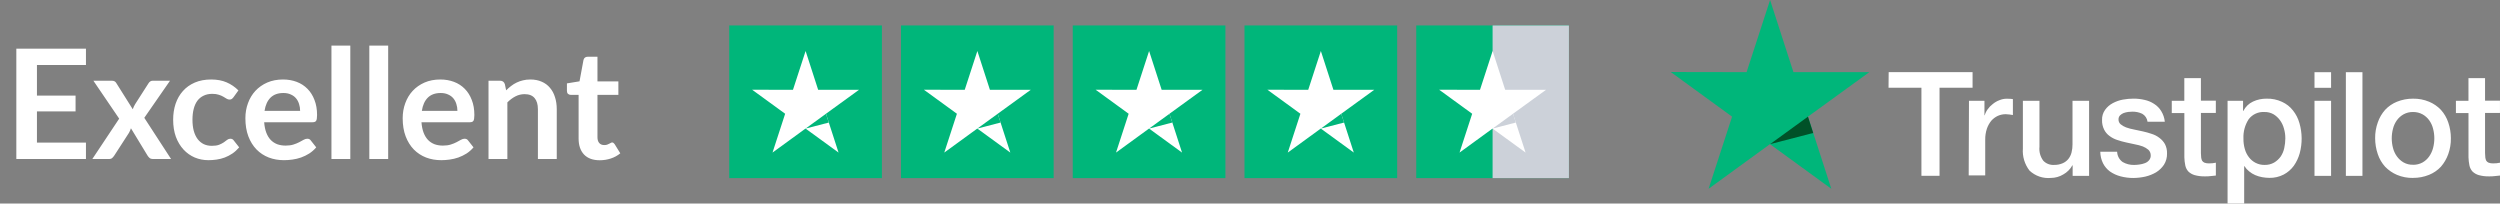 <svg width="393" height="32" viewBox="0 0 393 32" fill="none" xmlns="http://www.w3.org/2000/svg">
<rect x="0" y="0" width="393" height="32" fill="#808080" stroke="none"/>
<path d="M5.807 10.216V15.028H11.879V17.512H5.807V22.42H13.511V25H2.567V7.648H13.511V10.216H5.807ZM26.895 25H24.04C23.823 25 23.648 24.944 23.512 24.832C23.384 24.72 23.276 24.592 23.188 24.448L20.584 20.164C20.544 20.3 20.495 20.428 20.439 20.548C20.392 20.668 20.335 20.78 20.271 20.884L17.968 24.448C17.88 24.584 17.771 24.712 17.643 24.832C17.515 24.944 17.355 25 17.163 25H14.511L18.735 18.652L14.68 12.688H17.535C17.752 12.688 17.912 12.72 18.015 12.784C18.119 12.84 18.212 12.936 18.291 13.072L20.872 17.176C20.959 16.904 21.084 16.636 21.244 16.372L23.32 13.132C23.495 12.836 23.724 12.688 24.003 12.688H26.727L22.683 18.52L26.895 25ZM36.7 15.292C36.612 15.404 36.524 15.492 36.436 15.556C36.356 15.62 36.236 15.652 36.076 15.652C35.924 15.652 35.776 15.608 35.632 15.52C35.488 15.424 35.316 15.32 35.116 15.208C34.916 15.088 34.676 14.984 34.396 14.896C34.124 14.8 33.784 14.752 33.376 14.752C32.856 14.752 32.4 14.848 32.008 15.04C31.616 15.224 31.288 15.492 31.024 15.844C30.768 16.196 30.576 16.624 30.448 17.128C30.32 17.624 30.256 18.188 30.256 18.82C30.256 19.476 30.324 20.06 30.46 20.572C30.604 21.084 30.808 21.516 31.072 21.868C31.336 22.212 31.656 22.476 32.032 22.66C32.408 22.836 32.832 22.924 33.304 22.924C33.776 22.924 34.156 22.868 34.444 22.756C34.74 22.636 34.988 22.508 35.188 22.372C35.388 22.228 35.56 22.1 35.704 21.988C35.856 21.868 36.024 21.808 36.208 21.808C36.448 21.808 36.628 21.9 36.748 22.084L37.6 23.164C37.272 23.548 36.916 23.872 36.532 24.136C36.148 24.392 35.748 24.6 35.332 24.76C34.924 24.912 34.5 25.02 34.06 25.084C33.628 25.148 33.196 25.18 32.764 25.18C32.004 25.18 31.288 25.04 30.616 24.76C29.944 24.472 29.356 24.056 28.852 23.512C28.348 22.968 27.948 22.304 27.652 21.52C27.364 20.728 27.22 19.828 27.22 18.82C27.22 17.916 27.348 17.08 27.604 16.312C27.868 15.536 28.252 14.868 28.756 14.308C29.26 13.74 29.884 13.296 30.628 12.976C31.372 12.656 32.228 12.496 33.196 12.496C34.116 12.496 34.92 12.644 35.608 12.94C36.304 13.236 36.928 13.66 37.48 14.212L36.7 15.292ZM47.179 17.428C47.179 17.044 47.123 16.684 47.011 16.348C46.907 16.004 46.747 15.704 46.531 15.448C46.315 15.192 46.039 14.992 45.703 14.848C45.375 14.696 44.991 14.62 44.551 14.62C43.695 14.62 43.019 14.864 42.523 15.352C42.035 15.84 41.723 16.532 41.587 17.428H47.179ZM41.527 19.216C41.575 19.848 41.687 20.396 41.863 20.86C42.039 21.316 42.271 21.696 42.559 22C42.847 22.296 43.187 22.52 43.579 22.672C43.979 22.816 44.419 22.888 44.899 22.888C45.379 22.888 45.791 22.832 46.135 22.72C46.487 22.608 46.791 22.484 47.047 22.348C47.311 22.212 47.539 22.088 47.731 21.976C47.931 21.864 48.123 21.808 48.307 21.808C48.555 21.808 48.739 21.9 48.859 22.084L49.711 23.164C49.383 23.548 49.015 23.872 48.607 24.136C48.199 24.392 47.771 24.6 47.323 24.76C46.883 24.912 46.431 25.02 45.967 25.084C45.511 25.148 45.067 25.18 44.635 25.18C43.779 25.18 42.983 25.04 42.247 24.76C41.511 24.472 40.871 24.052 40.327 23.5C39.783 22.94 39.355 22.252 39.043 21.436C38.731 20.612 38.575 19.66 38.575 18.58C38.575 17.74 38.711 16.952 38.983 16.216C39.255 15.472 39.643 14.828 40.147 14.284C40.659 13.732 41.279 13.296 42.007 12.976C42.743 12.656 43.571 12.496 44.491 12.496C45.267 12.496 45.983 12.62 46.639 12.868C47.295 13.116 47.859 13.48 48.331 13.96C48.803 14.432 49.171 15.016 49.435 15.712C49.707 16.4 49.843 17.188 49.843 18.076C49.843 18.524 49.795 18.828 49.699 18.988C49.603 19.14 49.419 19.216 49.147 19.216H41.527ZM55.068 7.168V25H52.103V7.168H55.068ZM61.021 7.168V25H58.057V7.168H61.021ZM71.906 17.428C71.906 17.044 71.85 16.684 71.738 16.348C71.634 16.004 71.474 15.704 71.258 15.448C71.042 15.192 70.766 14.992 70.43 14.848C70.102 14.696 69.718 14.62 69.278 14.62C68.422 14.62 67.746 14.864 67.25 15.352C66.762 15.84 66.45 16.532 66.314 17.428H71.906ZM66.254 19.216C66.302 19.848 66.414 20.396 66.59 20.86C66.766 21.316 66.998 21.696 67.286 22C67.574 22.296 67.914 22.52 68.306 22.672C68.706 22.816 69.146 22.888 69.626 22.888C70.106 22.888 70.518 22.832 70.862 22.72C71.214 22.608 71.518 22.484 71.774 22.348C72.038 22.212 72.266 22.088 72.458 21.976C72.658 21.864 72.85 21.808 73.034 21.808C73.282 21.808 73.466 21.9 73.586 22.084L74.438 23.164C74.11 23.548 73.742 23.872 73.334 24.136C72.926 24.392 72.498 24.6 72.05 24.76C71.61 24.912 71.158 25.02 70.694 25.084C70.238 25.148 69.794 25.18 69.362 25.18C68.506 25.18 67.71 25.04 66.974 24.76C66.238 24.472 65.598 24.052 65.054 23.5C64.51 22.94 64.082 22.252 63.77 21.436C63.458 20.612 63.302 19.66 63.302 18.58C63.302 17.74 63.438 16.952 63.71 16.216C63.982 15.472 64.37 14.828 64.874 14.284C65.386 13.732 66.006 13.296 66.734 12.976C67.47 12.656 68.298 12.496 69.218 12.496C69.994 12.496 70.71 12.62 71.366 12.868C72.022 13.116 72.586 13.48 73.058 13.96C73.53 14.432 73.898 15.016 74.162 15.712C74.434 16.4 74.57 17.188 74.57 18.076C74.57 18.524 74.522 18.828 74.426 18.988C74.33 19.14 74.146 19.216 73.874 19.216H66.254ZM79.566 14.2C79.814 13.952 80.074 13.724 80.346 13.516C80.626 13.3 80.918 13.12 81.222 12.976C81.534 12.824 81.866 12.708 82.218 12.628C82.57 12.54 82.954 12.496 83.37 12.496C84.042 12.496 84.638 12.612 85.158 12.844C85.678 13.068 86.11 13.388 86.454 13.804C86.806 14.212 87.07 14.704 87.246 15.28C87.43 15.848 87.522 16.476 87.522 17.164V25H84.558V17.164C84.558 16.412 84.386 15.832 84.042 15.424C83.698 15.008 83.174 14.8 82.47 14.8C81.958 14.8 81.478 14.916 81.03 15.148C80.582 15.38 80.158 15.696 79.758 16.096V25H76.794V12.688H78.606C78.99 12.688 79.242 12.868 79.362 13.228L79.566 14.2ZM94.281 25.192C93.209 25.192 92.385 24.892 91.809 24.292C91.241 23.684 90.957 22.848 90.957 21.784V14.908H89.697C89.537 14.908 89.401 14.856 89.289 14.752C89.177 14.648 89.121 14.492 89.121 14.284V13.108L91.101 12.784L91.725 9.424C91.765 9.264 91.841 9.14 91.953 9.052C92.065 8.964 92.209 8.92 92.385 8.92H93.921V12.796H97.209V14.908H93.921V21.58C93.921 21.964 94.013 22.264 94.197 22.48C94.389 22.696 94.649 22.804 94.977 22.804C95.161 22.804 95.313 22.784 95.433 22.744C95.561 22.696 95.669 22.648 95.757 22.6C95.853 22.552 95.937 22.508 96.009 22.468C96.081 22.42 96.153 22.396 96.225 22.396C96.313 22.396 96.385 22.42 96.441 22.468C96.497 22.508 96.557 22.572 96.621 22.66L97.509 24.1C97.077 24.46 96.581 24.732 96.021 24.916C95.461 25.1 94.881 25.192 94.281 25.192Z" fill="white"/>
<path d="M246.635 4H222.635V28H246.635V4Z" fill="#00B67A"/>
<path d="M246.635 4H234.635V28H246.635V4Z" fill="#CCD1D9"/>
<path d="M243.035 14.118H236.615L234.641 8.016L232.655 14.118L226.235 14.106L231.426 17.883L229.439 23.985L234.629 20.209L239.82 23.985L237.844 17.883L243.035 14.118Z" fill="white"/>
<path d="M238.288 19.263L237.844 17.883L234.641 20.21L238.288 19.263Z" fill="#CCD1D9"/>
<path d="M219.635 4H195.635V28H219.635V4Z" fill="#00B67A"/>
<path d="M216.033 14.118H209.613L207.639 8.016L205.653 14.118L199.233 14.107L204.424 17.883L202.437 23.986L207.627 20.209L212.818 23.986L210.842 17.883L216.033 14.118Z" fill="white"/>
<path d="M211.288 19.263L210.844 17.883L207.64 20.21L211.288 19.263Z" fill="#00B67A"/>
<path d="M192.635 4H168.635V28H192.635V4Z" fill="#00B67A"/>
<path d="M189.033 14.118H182.613L180.639 8.016L178.653 14.118L172.233 14.107L177.424 17.883L175.437 23.986L180.627 20.209L185.818 23.986L183.842 17.883L189.033 14.118Z" fill="white"/>
<path d="M184.288 19.263L183.844 17.883L180.64 20.21L184.288 19.263Z" fill="#00B67A"/>
<path d="M165.635 4H141.635V28H165.635V4Z" fill="#00B67A"/>
<path d="M162.035 14.118H155.615L153.641 8.016L151.655 14.118L145.235 14.107L150.426 17.883L148.439 23.986L153.629 20.209L158.82 23.986L156.844 17.883L162.035 14.118Z" fill="white"/>
<path d="M157.289 19.263L156.845 17.883L153.642 20.21L157.289 19.263Z" fill="#00B67A"/>
<path d="M138.635 4H114.635V28H138.635V4Z" fill="#00B67A"/>
<path d="M135.035 14.118H128.615L126.641 8.016L124.655 14.118L118.235 14.107L123.426 17.883L121.439 23.986L126.629 20.209L131.82 23.986L129.844 17.883L135.035 14.118Z" fill="white"/>
<path d="M130.289 19.263L129.845 17.883L126.642 20.21L130.289 19.263Z" fill="#00B67A"/>
<path d="M296.899 11.342H310.088V13.797H304.895V27.637H302.048V13.797H296.877L296.899 11.342ZM309.523 15.842H311.956V18.124H311.999C312.093 17.787 312.247 17.471 312.455 17.189C312.676 16.873 312.946 16.594 313.255 16.363C313.565 16.103 313.918 15.897 314.298 15.755C314.663 15.601 315.054 15.52 315.449 15.516C315.749 15.516 315.97 15.538 316.079 15.538C316.194 15.563 316.31 15.578 316.427 15.581V18.082C316.241 18.04 316.052 18.011 315.862 17.995C315.675 17.97 315.486 17.955 315.297 17.952C314.871 17.95 314.449 18.039 314.059 18.213C313.67 18.394 313.323 18.652 313.038 18.973C312.732 19.348 312.495 19.775 312.338 20.233C312.155 20.794 312.067 21.381 312.077 21.971V27.572H309.479L309.523 15.842ZM328.382 27.644H325.819V25.993H325.775C325.442 26.597 324.945 27.094 324.34 27.427C323.757 27.779 323.089 27.966 322.407 27.97C321.796 28.029 321.18 27.957 320.599 27.759C320.018 27.56 319.486 27.24 319.04 26.819C318.272 25.83 317.9 24.59 317.997 23.342V15.842H320.604V23.077C320.519 23.86 320.737 24.645 321.212 25.271C321.427 25.495 321.688 25.669 321.977 25.781C322.266 25.894 322.576 25.942 322.885 25.924C323.355 25.938 323.823 25.849 324.254 25.663C324.601 25.513 324.907 25.282 325.145 24.989C325.384 24.689 325.555 24.341 325.646 23.968C325.753 23.55 325.805 23.119 325.798 22.686V15.842H328.405V27.644H328.382ZM332.814 23.863C332.825 24.18 332.909 24.491 333.06 24.77C333.211 25.049 333.424 25.289 333.684 25.472C334.23 25.787 334.853 25.944 335.484 25.928C335.76 25.925 336.036 25.903 336.31 25.863C336.607 25.826 336.899 25.753 337.179 25.646C337.443 25.551 337.676 25.386 337.852 25.168C338.033 24.942 338.118 24.655 338.091 24.367C338.087 24.212 338.053 24.059 337.99 23.918C337.926 23.776 337.835 23.648 337.722 23.542C337.463 23.322 337.169 23.146 336.853 23.021C336.457 22.879 336.05 22.77 335.636 22.695C335.18 22.608 334.724 22.495 334.246 22.395C333.768 22.295 333.289 22.156 332.833 22.004C332.395 21.865 331.983 21.652 331.616 21.374C331.256 21.115 330.965 20.772 330.769 20.374C330.537 19.909 330.425 19.393 330.443 18.874C330.418 18.299 330.586 17.733 330.921 17.265C331.234 16.83 331.643 16.473 332.116 16.222C332.619 15.95 333.162 15.76 333.725 15.657C334.276 15.556 334.837 15.505 335.398 15.505C335.983 15.504 336.566 15.571 337.136 15.705C337.671 15.82 338.18 16.034 338.636 16.335C339.088 16.621 339.468 17.008 339.744 17.465C340.058 17.973 340.251 18.545 340.309 19.139H337.593C337.561 18.877 337.468 18.626 337.321 18.407C337.174 18.188 336.977 18.007 336.746 17.879C336.263 17.654 335.736 17.543 335.204 17.553C335.03 17.553 334.791 17.575 334.552 17.596C334.308 17.63 334.067 17.689 333.835 17.77C333.623 17.854 333.431 17.979 333.269 18.139C333.19 18.223 333.127 18.321 333.086 18.43C333.045 18.538 333.026 18.653 333.03 18.769C333.024 18.912 333.051 19.054 333.107 19.186C333.163 19.317 333.249 19.435 333.356 19.529C333.616 19.744 333.91 19.913 334.226 20.029C334.622 20.171 335.029 20.28 335.443 20.355C335.899 20.442 336.377 20.555 336.855 20.655C337.333 20.755 337.789 20.894 338.245 21.046C338.686 21.18 339.098 21.394 339.462 21.676C339.818 21.937 340.114 22.271 340.331 22.654C340.561 23.104 340.673 23.605 340.657 24.11C340.678 24.738 340.512 25.358 340.179 25.892C339.857 26.374 339.435 26.781 338.941 27.087C338.413 27.395 337.842 27.622 337.247 27.761C336.64 27.896 336.021 27.969 335.4 27.978C334.703 27.984 334.009 27.896 333.335 27.717C332.745 27.561 332.186 27.304 331.684 26.957C331.227 26.62 330.855 26.181 330.598 25.675C330.317 25.107 330.169 24.483 330.164 23.849H332.793V23.871L332.814 23.863ZM341.396 15.846H343.374V12.283H345.983V15.824H348.329V17.758H345.983V24.058C345.985 24.298 345.999 24.537 346.026 24.776C346.047 24.95 346.099 25.119 346.178 25.276C346.27 25.409 346.398 25.513 346.547 25.576C346.772 25.655 347.009 25.692 347.247 25.685C347.429 25.688 347.61 25.681 347.79 25.663C347.973 25.644 348.154 25.615 348.333 25.576V27.596C348.051 27.639 347.768 27.661 347.486 27.683C347.205 27.719 346.922 27.734 346.639 27.726C346.082 27.741 345.525 27.674 344.988 27.526C344.621 27.419 344.286 27.225 344.01 26.961C343.771 26.697 343.606 26.375 343.532 26.027C343.443 25.599 343.392 25.163 343.38 24.727V17.773H341.403V15.842L341.396 15.846ZM350.153 15.846H352.608V17.442H352.651C352.977 16.793 353.513 16.272 354.172 15.965C354.839 15.656 355.566 15.501 356.301 15.509C357.14 15.483 357.974 15.654 358.735 16.009C359.407 16.313 359.996 16.775 360.451 17.357C360.922 17.948 361.27 18.628 361.472 19.357C361.92 20.902 361.935 22.54 361.515 24.093C361.32 24.801 361.004 25.47 360.581 26.071C360.164 26.642 359.621 27.111 358.995 27.44C358.297 27.8 357.52 27.979 356.735 27.961C356.356 27.957 355.978 27.92 355.605 27.852C355.232 27.786 354.867 27.677 354.519 27.526C354.174 27.377 353.852 27.18 353.563 26.939C353.272 26.707 353.022 26.428 352.824 26.113H352.784V32H350.174V15.842L350.153 15.846ZM359.254 21.756C359.258 21.234 359.185 20.715 359.037 20.214C358.912 19.737 358.698 19.287 358.407 18.889C358.132 18.512 357.785 18.194 357.385 17.955C356.954 17.715 356.467 17.595 355.973 17.607C355.499 17.576 355.025 17.664 354.593 17.861C354.161 18.058 353.784 18.359 353.496 18.737C352.909 19.639 352.62 20.703 352.67 21.778C352.66 22.336 352.733 22.893 352.887 23.429C353.016 23.902 353.237 24.344 353.539 24.73C353.818 25.093 354.174 25.39 354.582 25.599C355.018 25.823 355.504 25.935 355.994 25.925C356.519 25.94 357.037 25.812 357.495 25.555C357.894 25.315 358.241 24.998 358.516 24.621C358.786 24.22 358.978 23.77 359.081 23.296C359.193 22.788 359.251 22.27 359.255 21.749L359.254 21.756ZM363.838 11.349H366.446V13.804H363.838V11.349ZM363.838 15.849H366.446V27.651H363.838V15.849ZM368.77 11.349H371.377V27.644H368.77V11.349ZM379.329 27.97C378.465 27.988 377.607 27.825 376.809 27.492C376.107 27.193 375.472 26.757 374.941 26.21C374.423 25.636 374.03 24.96 373.787 24.226C373.512 23.421 373.373 22.577 373.373 21.726C373.362 20.882 373.502 20.043 373.787 19.249C374.035 18.52 374.426 17.847 374.938 17.271C375.459 16.712 376.097 16.274 376.806 15.989C377.607 15.667 378.463 15.504 379.326 15.511C380.19 15.493 381.049 15.656 381.847 15.989C382.553 16.28 383.19 16.717 383.715 17.271C384.231 17.844 384.623 18.517 384.866 19.249C385.14 20.046 385.28 20.883 385.279 21.726C385.292 22.578 385.153 23.424 384.866 24.226C384.609 24.952 384.219 25.622 383.715 26.204C383.194 26.763 382.556 27.201 381.847 27.486C381.048 27.81 380.193 27.972 379.331 27.963L379.329 27.97ZM379.329 25.906C379.853 25.915 380.37 25.788 380.829 25.537C381.245 25.301 381.602 24.974 381.873 24.581C382.153 24.179 382.359 23.73 382.481 23.255C382.742 22.265 382.742 21.225 382.481 20.235C382.363 19.759 382.157 19.309 381.873 18.91C381.596 18.527 381.24 18.209 380.829 17.976C380.369 17.727 379.853 17.599 379.329 17.607C378.806 17.596 378.288 17.724 377.829 17.976C377.419 18.209 377.063 18.528 376.786 18.91C376.502 19.309 376.295 19.759 376.178 20.235C375.917 21.225 375.917 22.265 376.178 23.255C376.297 23.729 376.503 24.176 376.787 24.573C377.063 24.962 377.419 25.288 377.83 25.529C378.287 25.789 378.806 25.916 379.331 25.899L379.329 25.906ZM386.065 15.846H388.042V12.283H390.65V15.824H392.996V17.758H390.65V24.058C390.651 24.298 390.665 24.537 390.693 24.776C390.714 24.95 390.765 25.119 390.845 25.276C390.937 25.409 391.065 25.513 391.214 25.576C391.438 25.655 391.676 25.692 391.914 25.685C392.095 25.688 392.276 25.681 392.457 25.663C392.639 25.644 392.821 25.615 393 25.576V27.596C392.718 27.639 392.435 27.661 392.153 27.683C391.872 27.719 391.589 27.734 391.306 27.726C390.748 27.741 390.192 27.674 389.655 27.526C389.288 27.419 388.952 27.225 388.676 26.961C388.438 26.697 388.273 26.375 388.198 26.027C388.109 25.599 388.059 25.163 388.046 24.727V17.773H386.069V15.842L386.065 15.846Z" fill="white"/>
<path d="M293.857 11.341H281.928L278.257 0L274.563 11.341L262.635 11.319L272.282 18.337L268.589 29.679L278.236 22.661L287.883 29.679L284.211 18.337L293.857 11.341Z" fill="#00B67A"/>
<path d="M285.036 20.901L284.21 18.338L278.257 22.66L285.036 20.901Z" fill="#005128"/>
</svg>

